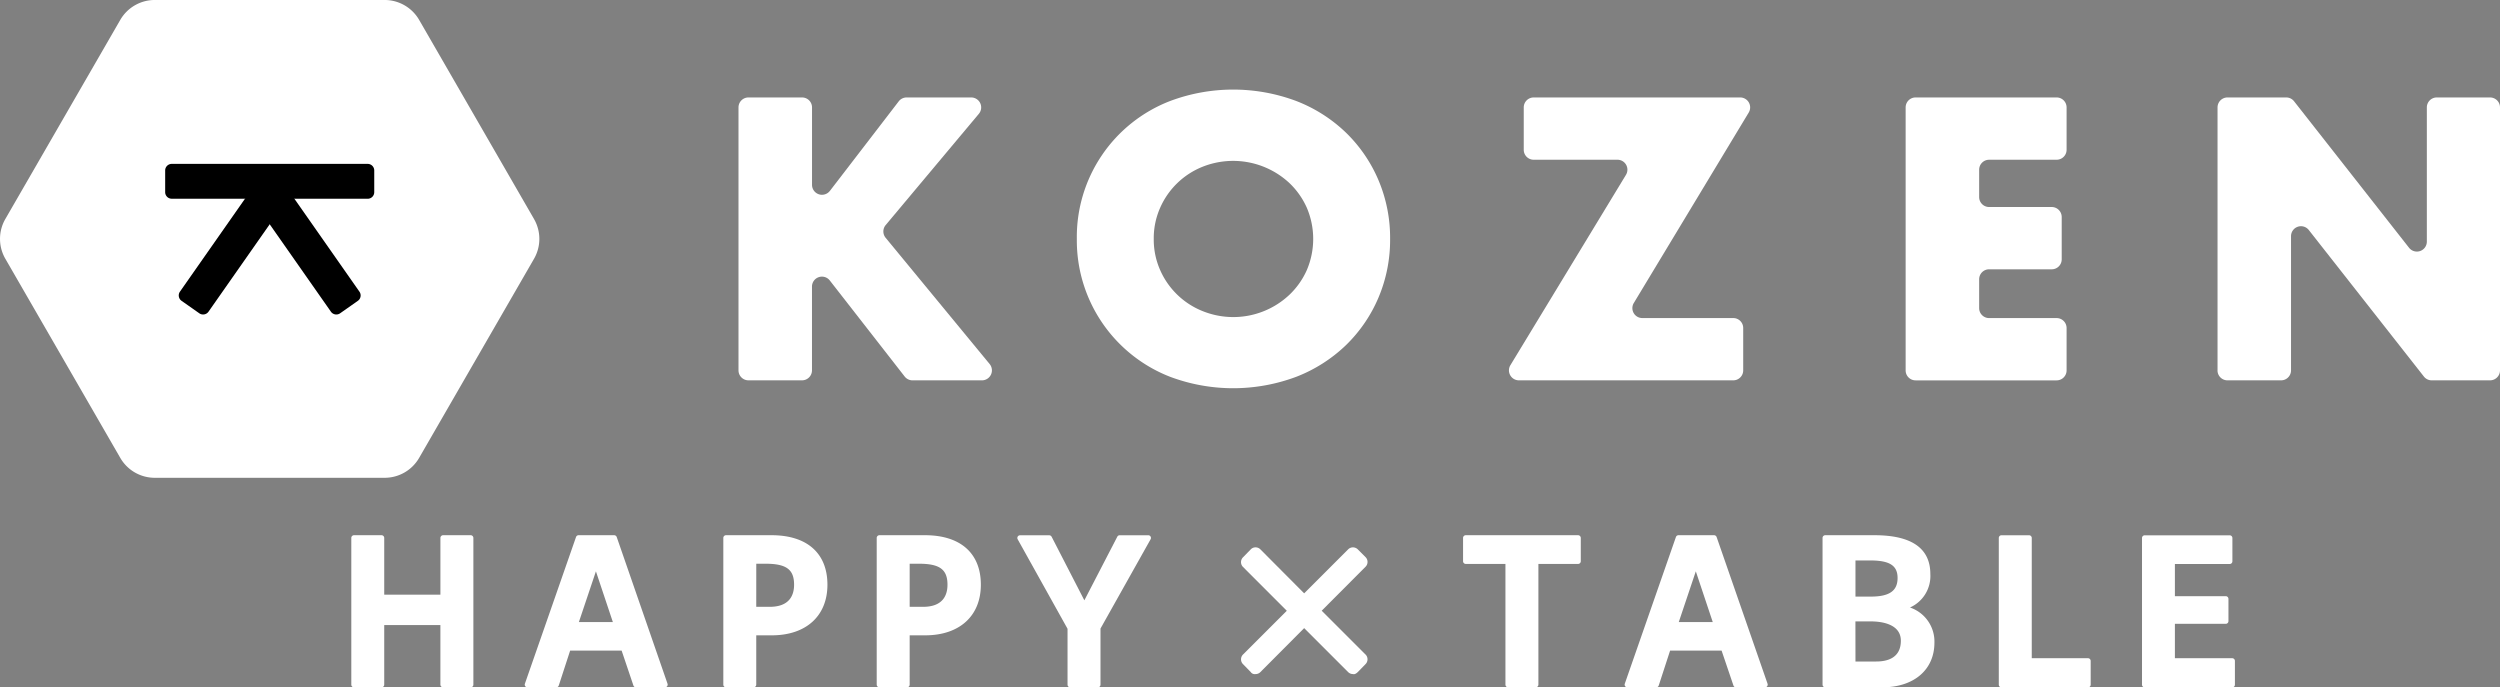 <svg xmlns="http://www.w3.org/2000/svg" xmlns:xlink="http://www.w3.org/1999/xlink" width="220.03" height="60.496" viewBox="0 0 220.03 60.496">
  <rect x="0" y="0" width="220.03" height="60.496" fill="#808080" stroke="none"/>
  <defs>
    <style>
      .cls-1 {
        fill: none;
      }

      .cls-2 {
        clip-path: url(#clip-path);
      }

      .cls-3 {
        fill: #fff;
      }
    </style>
    <clipPath id="clip-path">
      <rect id="Rectangle_1" data-name="Rectangle 1" class="cls-1" width="220.03" height="60.496"/>
    </clipPath>
  </defs>
  <g id="logo.svg" transform="translate(0 0)">
    <g id="Group_1" data-name="Group 1" class="cls-2" transform="translate(0 0)">
      <path id="Path_1" data-name="Path 1" class="cls-3" d="M22.1,17.667H19.678a.241.241,0,0,0-.24.24V22.9H14.494V17.907a.239.239,0,0,0-.24-.24H11.833a.238.238,0,0,0-.237.24v12.91a.238.238,0,0,0,.237.24h2.421a.239.239,0,0,0,.24-.24V25.578h4.943v5.239a.241.241,0,0,0,.24.24H22.1a.239.239,0,0,0,.24-.24V17.907a.239.239,0,0,0-.24-.24" transform="translate(19.323 29.438)"/>
      <path id="Path_2" data-name="Path 2" class="cls-3" d="M25.415,17.83a.244.244,0,0,0-.227-.163h-3.13a.239.239,0,0,0-.227.163l-4.5,12.91a.239.239,0,0,0,.227.317h2.53a.24.24,0,0,0,.227-.165l1-3.072h4.53l1.037,3.074a.238.238,0,0,0,.227.163h2.549a.242.242,0,0,0,.195-.1.245.245,0,0,0,.032-.219Zm-.341,7.482H22.083l1.5-4.466Z" transform="translate(28.865 29.438)"/>
      <path id="Path_3" data-name="Path 3" class="cls-3" d="M28.121,17.667H24.113a.238.238,0,0,0-.237.24v12.91a.238.238,0,0,0,.237.24h2.421a.239.239,0,0,0,.24-.24V26.479h1.365c3.021,0,4.9-1.706,4.9-4.455,0-2.768-1.792-4.357-4.917-4.357m-1.346,2.509h.8c1.842,0,2.528.5,2.528,1.848,0,.888-.373,1.946-2.146,1.946H26.774Z" transform="translate(39.785 29.438)"/>
      <path id="Path_4" data-name="Path 4" class="cls-3" d="M31.84,30.817V26.479h1.365c3.021,0,4.9-1.706,4.9-4.455,0-2.768-1.792-4.357-4.917-4.357H29.179a.241.241,0,0,0-.24.24v12.91a.241.241,0,0,0,.24.24H31.6a.239.239,0,0,0,.24-.24m.8-10.641c1.842,0,2.528.5,2.528,1.848,0,.888-.373,1.946-2.146,1.946H31.84V20.176Z" transform="translate(48.222 29.438)"/>
      <path id="Path_5" data-name="Path 5" class="cls-3" d="M45.31,17.785a.237.237,0,0,0-.208-.117H42.591a.235.235,0,0,0-.211.128l-2.9,5.6L36.6,17.8a.239.239,0,0,0-.213-.128H33.821a.237.237,0,0,0-.208.117.243.243,0,0,0,0,.237L38,25.9v4.919a.242.242,0,0,0,.24.24h2.421a.241.241,0,0,0,.24-.24V25.88l4.41-7.858a.243.243,0,0,0,0-.237" transform="translate(55.956 29.44)"/>
      <path id="Path_6" data-name="Path 6" class="cls-3" d="M58.415,17.667H48.534a.239.239,0,0,0-.24.24v2.05a.238.238,0,0,0,.24.237h3.49V30.817a.239.239,0,0,0,.24.24h2.421a.241.241,0,0,0,.24-.24V20.195h3.49a.238.238,0,0,0,.24-.237v-2.05a.239.239,0,0,0-.24-.24" transform="translate(80.473 29.438)"/>
      <path id="Path_7" data-name="Path 7" class="cls-3" d="M61.721,17.83a.244.244,0,0,0-.227-.163h-3.13a.239.239,0,0,0-.227.163l-4.5,12.91a.239.239,0,0,0,.227.317H56.4a.24.24,0,0,0,.227-.165l1-3.072h4.53L63.2,30.895a.238.238,0,0,0,.227.163h2.549a.242.242,0,0,0,.195-.1.245.245,0,0,0,.032-.219Zm-.341,7.482H58.389l1.5-4.466Z" transform="translate(89.363 29.438)"/>
      <path id="Path_8" data-name="Path 8" class="cls-3" d="M67.858,24.029a3.032,3.032,0,0,0,1.789-2.944c0-2.269-1.653-3.418-4.917-3.418H60.4a.239.239,0,0,0-.24.24v12.91a.239.239,0,0,0,.24.24h5c2.8,0,4.607-1.546,4.607-3.935a3.162,3.162,0,0,0-2.154-3.093m-4.8,1.224h1.362c.792,0,2.637.165,2.637,1.7,0,1.512-1.176,1.829-2.165,1.829H63.058Zm1.362-2.184H63.058V19.888h1.29c1.717,0,2.416.448,2.416,1.544,0,1.133-.723,1.637-2.344,1.637" transform="translate(100.246 29.438)"/>
      <path id="Path_9" data-name="Path 9" class="cls-3" d="M73.825,28.491H68.879V17.905a.24.24,0,0,0-.24-.237H66.218a.238.238,0,0,0-.24.237V30.818a.239.239,0,0,0,.24.24h7.607a.239.239,0,0,0,.24-.24V28.731a.239.239,0,0,0-.24-.24" transform="translate(109.94 29.44)"/>
      <path id="Path_10" data-name="Path 10" class="cls-3" d="M78.643,28.491H73.6V25.464h4.474a.239.239,0,0,0,.24-.24V23.27a.241.241,0,0,0-.24-.24H73.6V20.2h4.821a.239.239,0,0,0,.24-.24v-2.05a.238.238,0,0,0-.24-.237H70.945a.238.238,0,0,0-.24.237V30.818a.239.239,0,0,0,.24.24h7.7a.237.237,0,0,0,.237-.24V28.731a.237.237,0,0,0-.237-.24" transform="translate(117.817 29.44)"/>
      <path id="Path_11" data-name="Path 11" class="cls-3" d="M51.921,27.5l-3.855-3.855,3.858-3.869a.6.6,0,0,0,0-.848l-.683-.683a.609.609,0,0,0-.424-.176.6.6,0,0,0-.424.176l-3.871,3.871-3.853-3.871a.6.6,0,0,0-.424-.176.573.573,0,0,0-.427.181l-.683.7a.6.6,0,0,0,.005.843l3.853,3.856L41.141,27.5a.6.6,0,0,0-.005.843l.683.7a.428.428,0,0,0,.427.179.588.588,0,0,0,.424-.176l3.853-3.869,3.871,3.871a.6.6,0,0,0,.424.173c.147.048.312-.064.427-.179l.683-.7a.6.6,0,0,0-.005-.843" transform="translate(68.26 30.105)"/>
      <path id="Path_12" data-name="Path 12" class="cls-3" d="M47,19.275,36.889,1.752A3.509,3.509,0,0,0,33.855,0H13.62a3.509,3.509,0,0,0-3.034,1.752L.47,19.275a3.5,3.5,0,0,0,0,3.5L10.586,40.3a3.5,3.5,0,0,0,3.034,1.752H33.855A3.5,3.5,0,0,0,36.889,40.3L47,22.778a3.5,3.5,0,0,0,0-3.5" transform="translate(0 -0.001)"/>
      <path id="Path_13" data-name="Path 13" d="M23.274,8.476H6.031A.578.578,0,0,1,5.452,7.9V5.989a.578.578,0,0,1,.579-.579H23.274a.578.578,0,0,1,.579.579V7.9a.578.578,0,0,1-.579.579" transform="translate(9.085 9.014)"/>
      <path id="Path_14" data-name="Path 14" d="M16.006,7.531,8.517,18.226a.581.581,0,0,1-.805.144l-1.565-1.1A.58.58,0,0,1,6,16.469l7.49-10.7A.58.58,0,0,1,14.3,5.63l1.565,1.1a.578.578,0,0,1,.141.805" transform="translate(9.833 9.207)"/>
      <path id="Path_15" data-name="Path 15" d="M8.18,7.531l7.49,10.695a.581.581,0,0,0,.805.144l1.565-1.1a.578.578,0,0,0,.141-.805l-7.49-10.7a.58.58,0,0,0-.805-.141l-1.565,1.1a.578.578,0,0,0-.141.805" transform="translate(13.455 9.207)"/>
      <path id="Path_16" data-name="Path 16" class="cls-3" d="M32.419,11.443l6.058-7.882a.879.879,0,0,1,.7-.344h5.682a.877.877,0,0,1,.672,1.44l-8.2,9.791a.877.877,0,0,0-.005,1.12l9.156,11.113a.878.878,0,0,1-.677,1.434h-6.1A.875.875,0,0,1,39,27.776l-6.588-8.45a.876.876,0,0,0-1.568.539v7.372a.878.878,0,0,1-.877.877H25.252a.877.877,0,0,1-.875-.877V4.094a.876.876,0,0,1,.875-.877h4.719a.876.876,0,0,1,.877.877v6.815a.876.876,0,0,0,1.57.533" transform="translate(40.62 5.36)"/>
      <path id="Path_17" data-name="Path 17" class="cls-3" d="M35.545,16.1A12.823,12.823,0,0,1,43.752,3.965a15.814,15.814,0,0,1,11.111,0,13.107,13.107,0,0,1,4.375,2.789,12.777,12.777,0,0,1,2.856,4.178A13,13,0,0,1,63.117,16.1a13,13,0,0,1-1.024,5.167,12.777,12.777,0,0,1-2.856,4.178,13.149,13.149,0,0,1-4.375,2.789,15.814,15.814,0,0,1-11.111,0A12.877,12.877,0,0,1,35.545,16.1m6.77,0a6.616,6.616,0,0,0,.563,2.741,6.851,6.851,0,0,0,3.746,3.616,7.2,7.2,0,0,0,7.628-1.437,6.835,6.835,0,0,0,1.536-2.178,6.989,6.989,0,0,0,0-5.482,6.835,6.835,0,0,0-1.536-2.178,7.261,7.261,0,0,0-7.628-1.437,6.851,6.851,0,0,0-3.746,3.616,6.607,6.607,0,0,0-.563,2.741" transform="translate(59.229 4.927)"/>
      <path id="Path_18" data-name="Path 18" class="cls-3" d="M61.545,22.633h8.007a.876.876,0,0,1,.875.877v3.728a.877.877,0,0,1-.875.877H50.686a.878.878,0,0,1-.749-1.333L60.108,10.029a.875.875,0,0,0-.747-1.33H51.987a.876.876,0,0,1-.875-.877V4.094a.876.876,0,0,1,.875-.877H70.163a.877.877,0,0,1,.749,1.33L60.8,21.305a.874.874,0,0,0,.749,1.328" transform="translate(82.996 5.36)"/>
      <path id="Path_19" data-name="Path 19" class="cls-3" d="M76.192,8.7H70.251a.876.876,0,0,0-.877.877v2.408a.876.876,0,0,0,.877.875h5.511a.88.88,0,0,1,.877.877v3.73a.877.877,0,0,1-.877.875H70.251a.876.876,0,0,0-.877.877v2.541a.876.876,0,0,0,.877.875h5.941a.878.878,0,0,1,.877.877v3.728a.878.878,0,0,1-.877.877H63.778a.876.876,0,0,1-.875-.877V4.094a.876.876,0,0,1,.875-.877H76.192a.878.878,0,0,1,.877.877V7.822a.878.878,0,0,1-.877.877" transform="translate(104.816 5.36)"/>
      <path id="Path_20" data-name="Path 20" class="cls-3" d="M73.2,27.238V4.094a.876.876,0,0,1,.877-.877h5.17a.872.872,0,0,1,.688.336L90.056,16.447a.876.876,0,0,0,1.565-.541V4.094a.876.876,0,0,1,.877-.877h4.685a.876.876,0,0,1,.877.877V27.238a.878.878,0,0,1-.877.877H92.048a.876.876,0,0,1-.688-.336L81.233,14.885a.876.876,0,0,0-1.565.541V27.238a.877.877,0,0,1-.875.877H74.074a.878.878,0,0,1-.877-.877" transform="translate(121.97 5.36)"/>
    </g>
  </g>
</svg>
